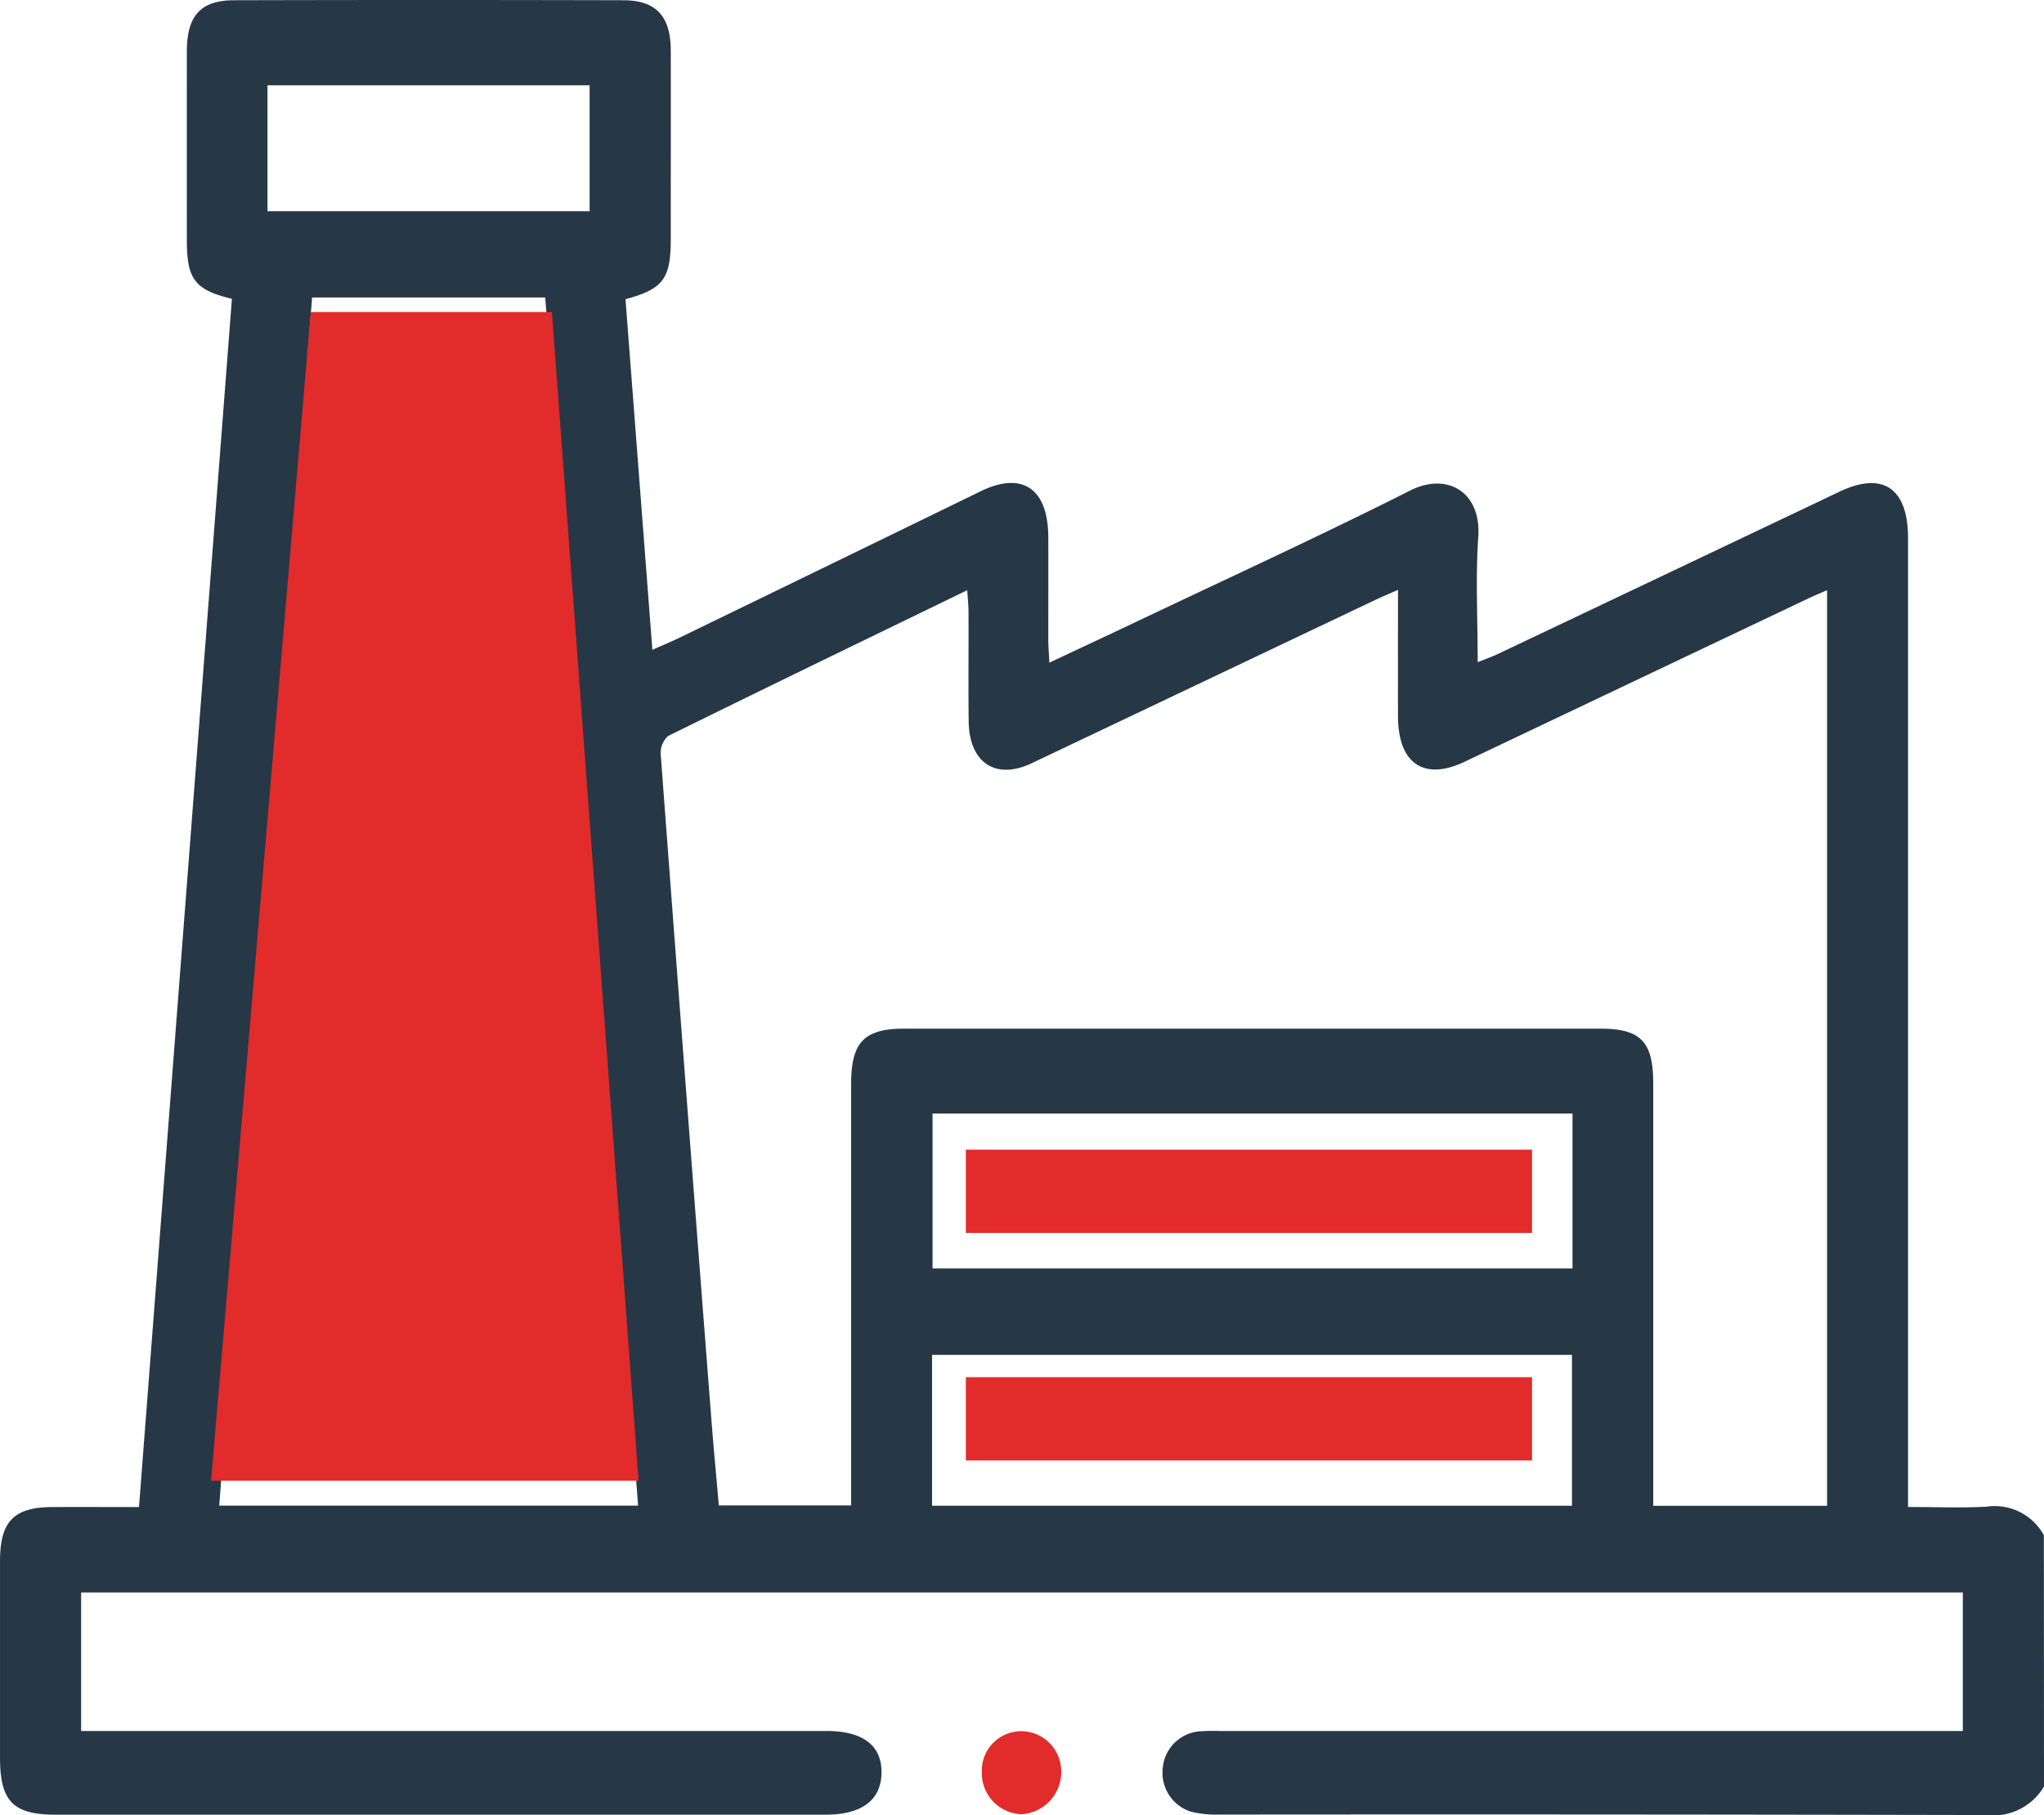 <svg xmlns="http://www.w3.org/2000/svg" xmlns:xlink="http://www.w3.org/1999/xlink" width="122.745" height="109" viewBox="0 0 122.745 109"><defs><clipPath id="a"><rect width="122.745" height="109" fill="none"/></clipPath></defs><g transform="translate(-106.572 -82.488)"><g transform="translate(106.572 82.488)"><g clip-path="url(#a)"><path d="M122.745,107.283A3.52,3.52,0,0,1,119.308,109q-23.071-.05-46.143-.028a6.2,6.2,0,0,1-1.658-.177,2.453,2.453,0,0,1-1.687-2.578,2.425,2.425,0,0,1,2.093-2.232,11.545,11.545,0,0,1,1.317-.033q21.573,0,43.147,0h1.494v-8.32h-113v8.32H49.626c2.189,0,3.327.864,3.31,2.506s-1.186,2.52-3.347,2.52q-23.132,0-46.263,0c-2.541,0-3.324-.81-3.325-3.42q0-5.907,0-11.813c0-2.373.831-3.231,3.127-3.24,1.708-.007,3.415,0,5.219,0q2.8-36.417,5.58-72.56c-2.213-.531-2.7-1.171-2.706-3.46q-.005-5.718,0-11.436C11.231.939,12.058.02,14.051.015q11.685-.03,23.371,0c1.978,0,2.852.959,2.858,3.014.009,3.77,0,7.54,0,11.311,0,2.4-.442,3.011-2.718,3.629l1.614,21.055c.613-.272,1.113-.476,1.6-.712q9.066-4.4,18.129-8.816c2.488-1.209,4.035-.155,4.046,2.753.008,2.053,0,4.105,0,6.158,0,.4.037.8.065,1.388,1.851-.87,3.553-1.662,5.249-2.469,5.485-2.608,11.006-5.138,16.432-7.874,2.186-1.1,4.265.067,4.075,2.8-.168,2.415-.035,4.853-.035,7.516.5-.2.885-.337,1.253-.512q10.247-4.864,20.49-9.735c2.586-1.229,4.1-.2,4.1,2.784q0,28.277,0,56.554V90.5c1.64,0,3.186.066,4.724-.019a3.359,3.359,0,0,1,3.433,1.716ZM83.95,35.426c-.57.251-.936.4-1.294.57q-10.352,4.92-20.7,9.839c-2.171,1.029-3.758-.032-3.786-2.523-.024-2.178,0-4.356-.009-6.534,0-.392-.043-.784-.076-1.334-6.12,2.97-12.056,5.839-17.969,8.759a1.369,1.369,0,0,0-.439,1.091q1.492,19.972,3.042,39.939c.134,1.735.3,3.467.447,5.174h7.946V88.824q0-11.874,0-23.749c0-2.484.792-3.3,3.18-3.3q20.911,0,41.822,0c2.408,0,3.164.781,3.165,3.28q0,11.937,0,23.874v1.5h10.441V35.443c-.46.2-.824.352-1.18.521q-10.3,4.891-20.595,9.785c-2.441,1.159-3.986.1-3.993-2.731-.006-2.467,0-4.934,0-7.591M38.319,90.419C36.457,66.191,34.6,42.054,32.742,17.864h-14q-2.793,36.343-5.577,72.555ZM94.432,66.873H56v9.3H94.432ZM55.971,90.425H94.4V81.366H55.971ZM16.063,12.685H35.407V5.123H16.063Z" transform="translate(0 0)" fill="#263746"/><path d="M186.436,309.577a2.411,2.411,0,0,1,2.423,2.413,2.526,2.526,0,0,1-2.431,2.571,2.47,2.47,0,0,1-2.337-2.516,2.371,2.371,0,0,1,2.345-2.468" transform="translate(-125.132 -205.612)" fill="#e22b2b"/></g></g><rect width="34" height="5" transform="translate(164.572 151.531)" fill="#e22b2b"/><rect width="34" height="5" transform="translate(164.572 165.194)" fill="#e22b2b"/><path d="M125.236,99.621h14.479l5.207,70.182H119.246Z" transform="translate(0 1.607)" fill="#e22b2b"/></g></svg>